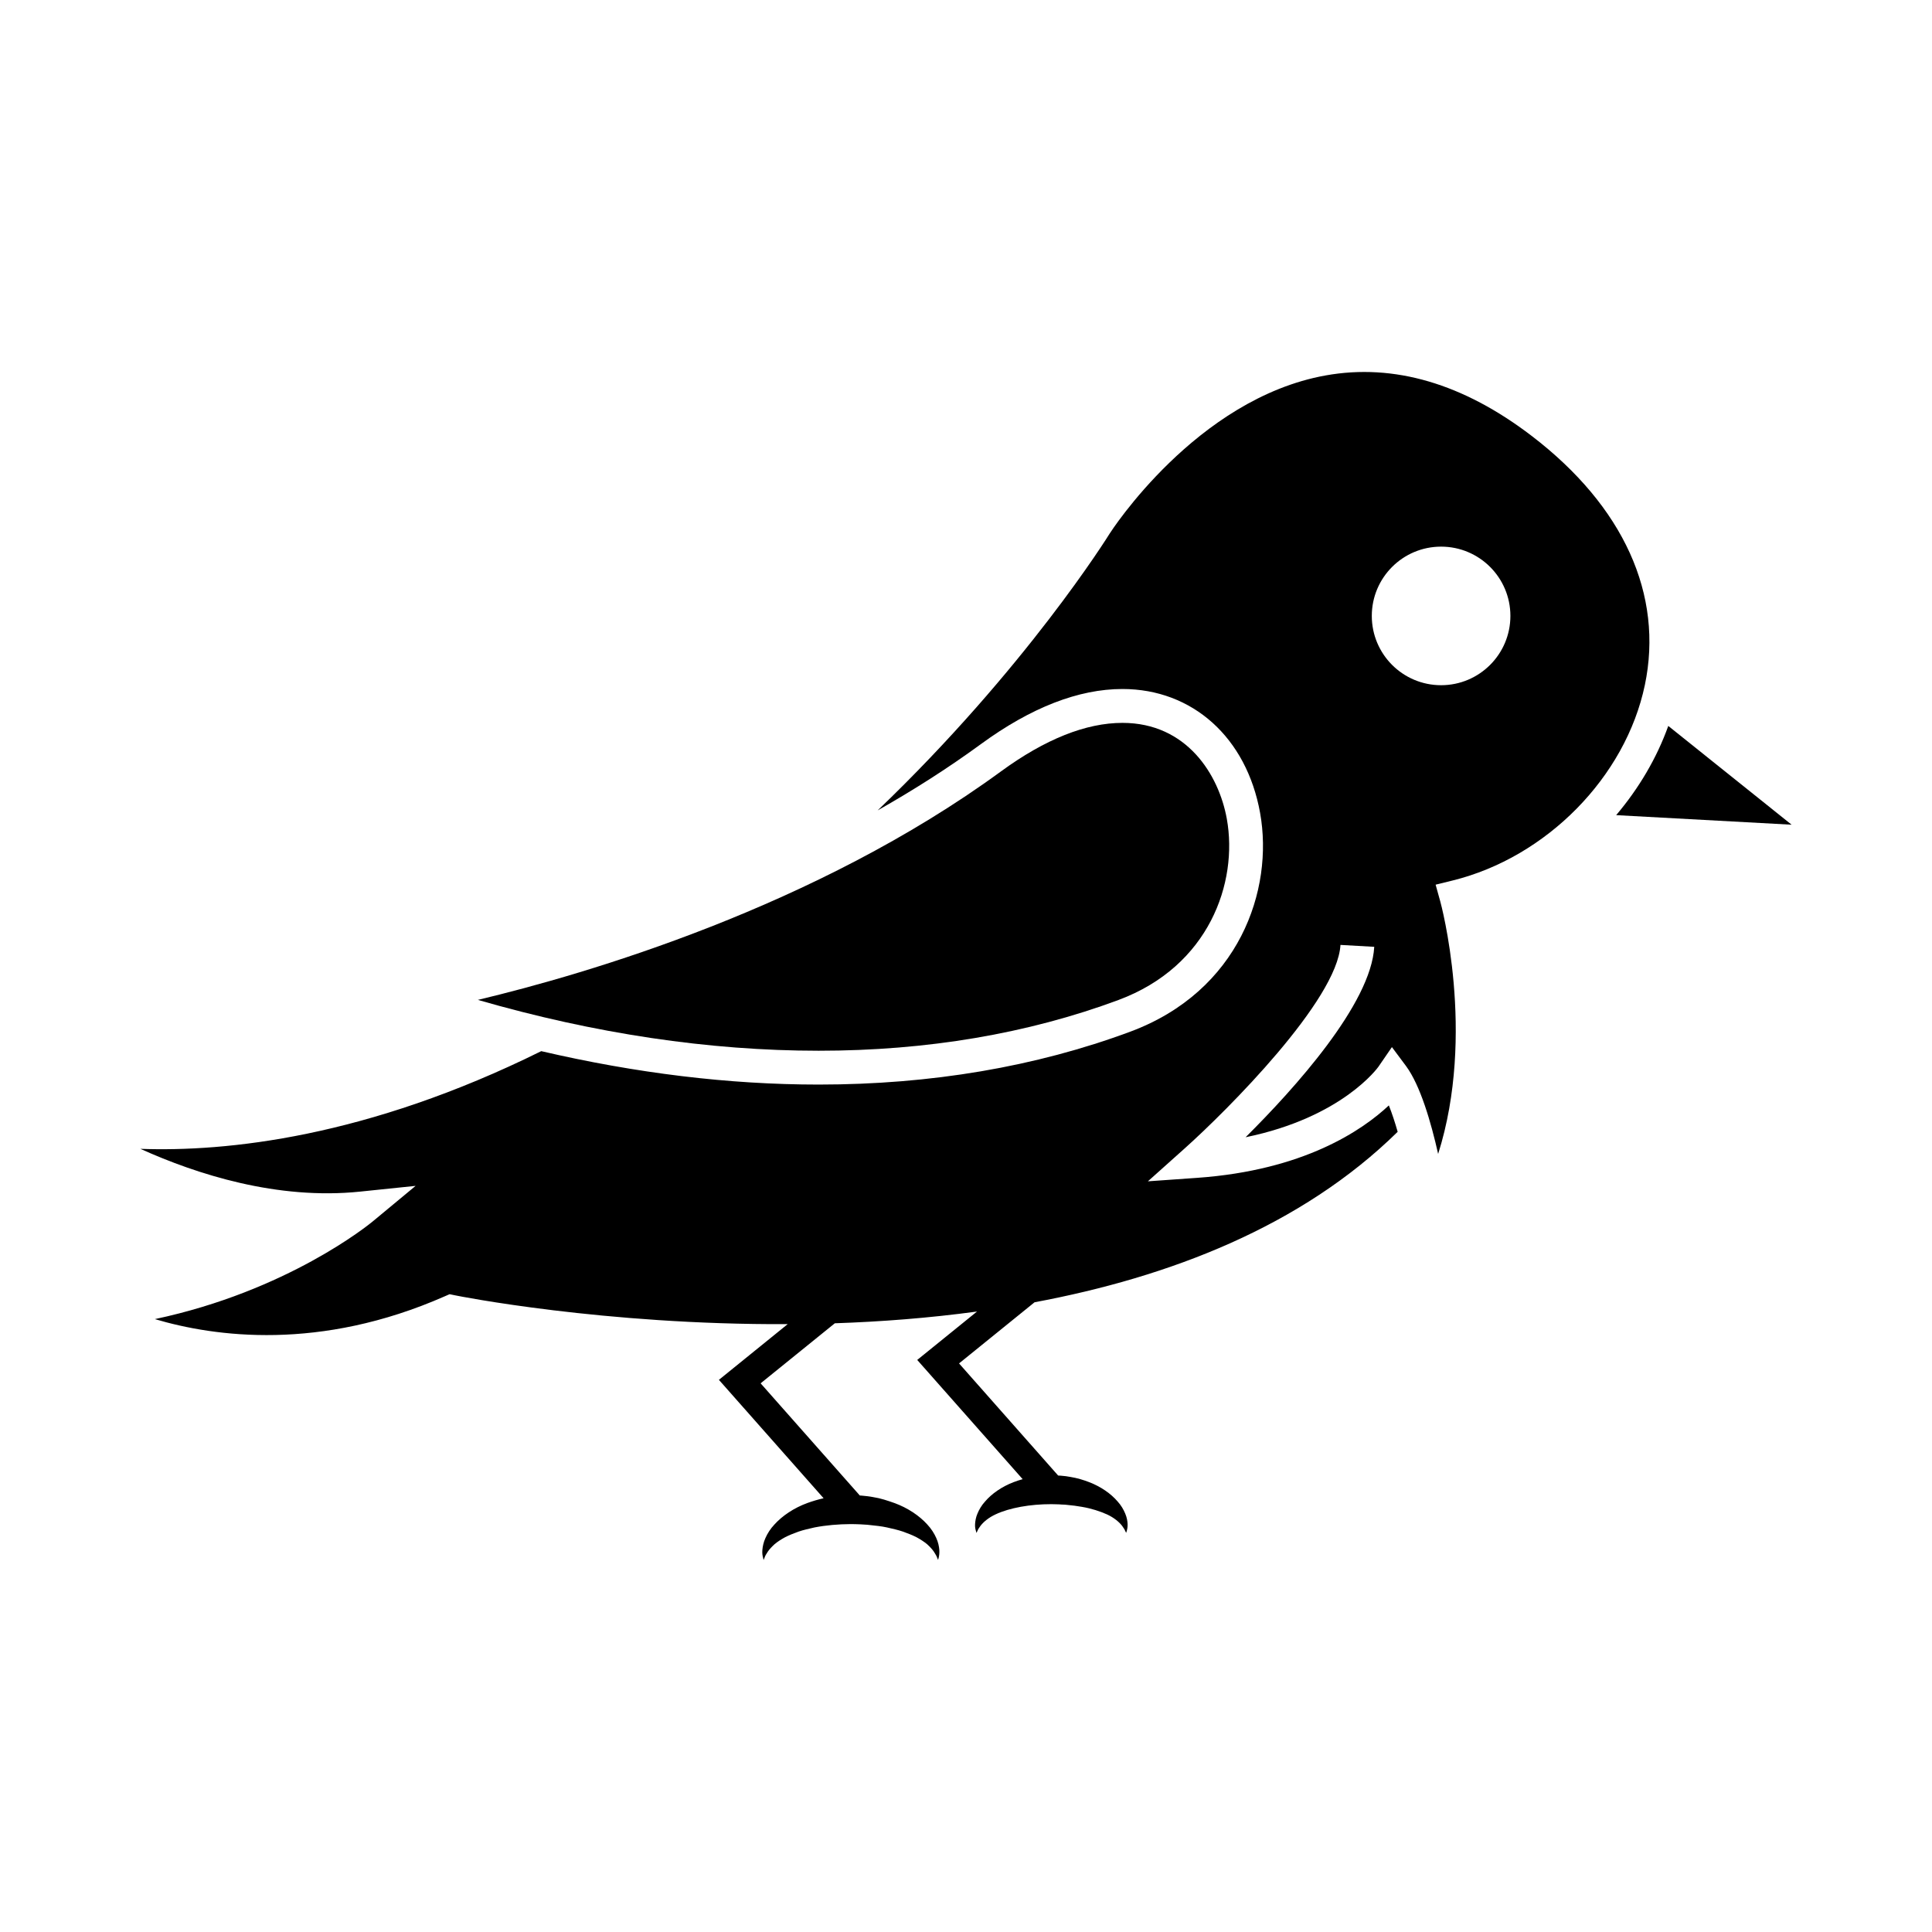 <?xml version="1.0" encoding="UTF-8"?>
<!-- Uploaded to: SVG Repo, www.svgrepo.com, Generator: SVG Repo Mixer Tools -->
<svg fill="#000000" width="800px" height="800px" version="1.1" viewBox="144 144 512 512" xmlns="http://www.w3.org/2000/svg">
 <g>
  <path d="m586.11 336.38c-3.059 8.551-7.82 16.57-13.809 23.641l46.496 2.535z"/>
  <path d="m440.4 409.01c24.043-8.934 31.75-31.141 28.723-47.984-2.109-11.742-10.621-25.457-27.66-25.457-9.688 0-20.512 4.324-32.184 12.852-49.168 35.945-109.73 53.66-138.64 60.562 30.953 8.941 61.258 13.473 90.312 13.473 28.691 0.008 55.422-4.519 79.453-13.445z"/>
  <path d="m579.9 325.56c5.012-23.945-5.629-47.395-29.957-66.016-18.156-13.898-36.535-19.297-54.629-16.051-34.359 6.168-57.012 41.559-57.238 41.91-0.309 0.5-22.156 35.664-61.488 73.363 9.336-5.289 18.555-11.129 27.391-17.59 13.234-9.672 25.844-14.582 37.477-14.582 18.582 0 32.902 12.887 36.484 32.844 3.668 20.398-5.535 47.242-34.43 57.977-25.035 9.297-52.809 14.008-82.57 14.008-23.816 0-48.426-3.019-73.504-8.855-46.32 22.945-83.559 26.707-106.23 25.887 14.938 6.746 36.293 13.613 58.227 11.336l14.711-1.523-11.387 9.441c-1.027 0.848-22.574 18.418-57.715 25.871 15.957 4.727 43.77 8.504 76.797-6.031l1.309-0.57 1.406 0.289c0.816 0.176 39.43 7.883 88.191 7.644l-18.227 14.762 27.746 31.379c-1.48 0.328-2.926 0.77-4.309 1.266-3.551 1.301-6.629 3.375-8.723 5.691-1.078 1.133-1.848 2.394-2.367 3.551-0.539 1.176-0.746 2.266-0.828 3.18-0.082 0.945 0.051 1.582 0.172 2.012 0.098 0.441 0.145 0.676 0.145 0.676s0.09-0.227 0.266-0.641c0.121-0.43 0.488-1.023 0.871-1.602 0.418-0.609 1.043-1.281 1.762-1.941 0.762-0.648 1.691-1.25 2.75-1.832 1.074-0.559 2.301-1.047 3.613-1.516 1.316-0.457 2.769-0.766 4.262-1.113 3.019-0.586 6.301-0.867 9.609-0.883 0.664 0.023 1.812 0.012 2.562 0.066 0.781 0.09 1.527 0.051 2.344 0.172 1.605 0.168 3.195 0.324 4.695 0.656 1.484 0.336 2.938 0.66 4.258 1.113 1.316 0.469 2.527 0.957 3.613 1.516 1.055 0.578 1.984 1.184 2.75 1.824 0.727 0.664 1.34 1.324 1.77 1.949 0.395 0.641 0.746 1.18 0.871 1.594 0.172 0.414 0.266 0.641 0.266 0.641-0.098 0.004 0.422-0.902 0.316-2.699-0.07-0.887-0.281-1.996-0.82-3.168-0.52-1.16-1.293-2.418-2.367-3.559-2.098-2.324-5.176-4.402-8.727-5.691-1.785-0.629-3.648-1.266-5.602-1.559-0.945-0.195-2.016-0.301-3.043-0.398-0.191-0.016-0.336-0.016-0.508-0.031l-26.289-29.727 19.664-15.914c12.227-0.414 24.922-1.379 37.68-3.113l-15.844 12.828 27.945 31.598c-0.836 0.227-1.652 0.5-2.438 0.801-3.078 1.18-5.758 3.039-7.535 5.129-0.926 1.012-1.57 2.141-2 3.176-0.449 1.039-0.594 2.012-0.641 2.812-0.051 0.836 0.102 1.387 0.215 1.754 0.102 0.383 0.156 0.578 0.156 0.578s0.09-0.188 0.258-0.539c0.121-0.371 0.473-0.875 0.82-1.355 0.785-1.02 2.106-2.152 3.977-3.023 3.691-1.742 9.219-2.719 14.781-2.707 0.535 0.031 1.562 0.016 2.18 0.055 0.648 0.082 1.266 0.031 1.965 0.133 1.355 0.117 2.676 0.293 3.949 0.52 2.555 0.434 4.816 1.176 6.688 2.016 1.859 0.871 3.18 1.984 3.981 3.023 0.352 0.523 0.695 0.984 0.816 1.34 0.168 0.352 0.262 0.539 0.262 0.539-0.086 0.004 0.414-0.762 0.379-2.348-0.039-0.777-0.191-1.762-0.641-2.801-0.43-1.039-1.078-2.168-1.996-3.176-1.785-2.098-4.465-3.949-7.535-5.133-1.543-0.59-3.184-1.094-4.883-1.367-0.816-0.176-1.758-0.277-2.656-0.352-0.262-0.023-0.473-0.031-0.699-0.039l-26.262-29.711 20.012-16.203c35.703-6.676 70.695-20.086 96.227-45.176-0.719-2.527-1.508-4.922-2.336-6.996-7.023 6.586-22.52 17.199-50.777 19.195l-13.078 0.922 9.766-8.734c11.203-10.027 40.449-39.258 41.266-53.914l8.953 0.504c-0.836 15.113-21.148 37.605-34.094 50.465 25.688-5.262 35.105-18.551 35.215-18.703l3.562-5.188 3.754 5.039c3.762 5.098 6.606 14.855 8.496 23.277 10.098-31.859 0.691-66.504 0.57-66.902l-1.238-4.457 4.492-1.102c24.898-6.141 45.848-27.422 50.953-51.789zm-72.359-18.336c0-10.137 8.223-18.359 18.363-18.359 10.148 0 18.367 8.223 18.367 18.359 0 10.137-8.223 18.363-18.367 18.363-10.141 0-18.363-8.227-18.363-18.363z"/>
 </g>
</svg>
